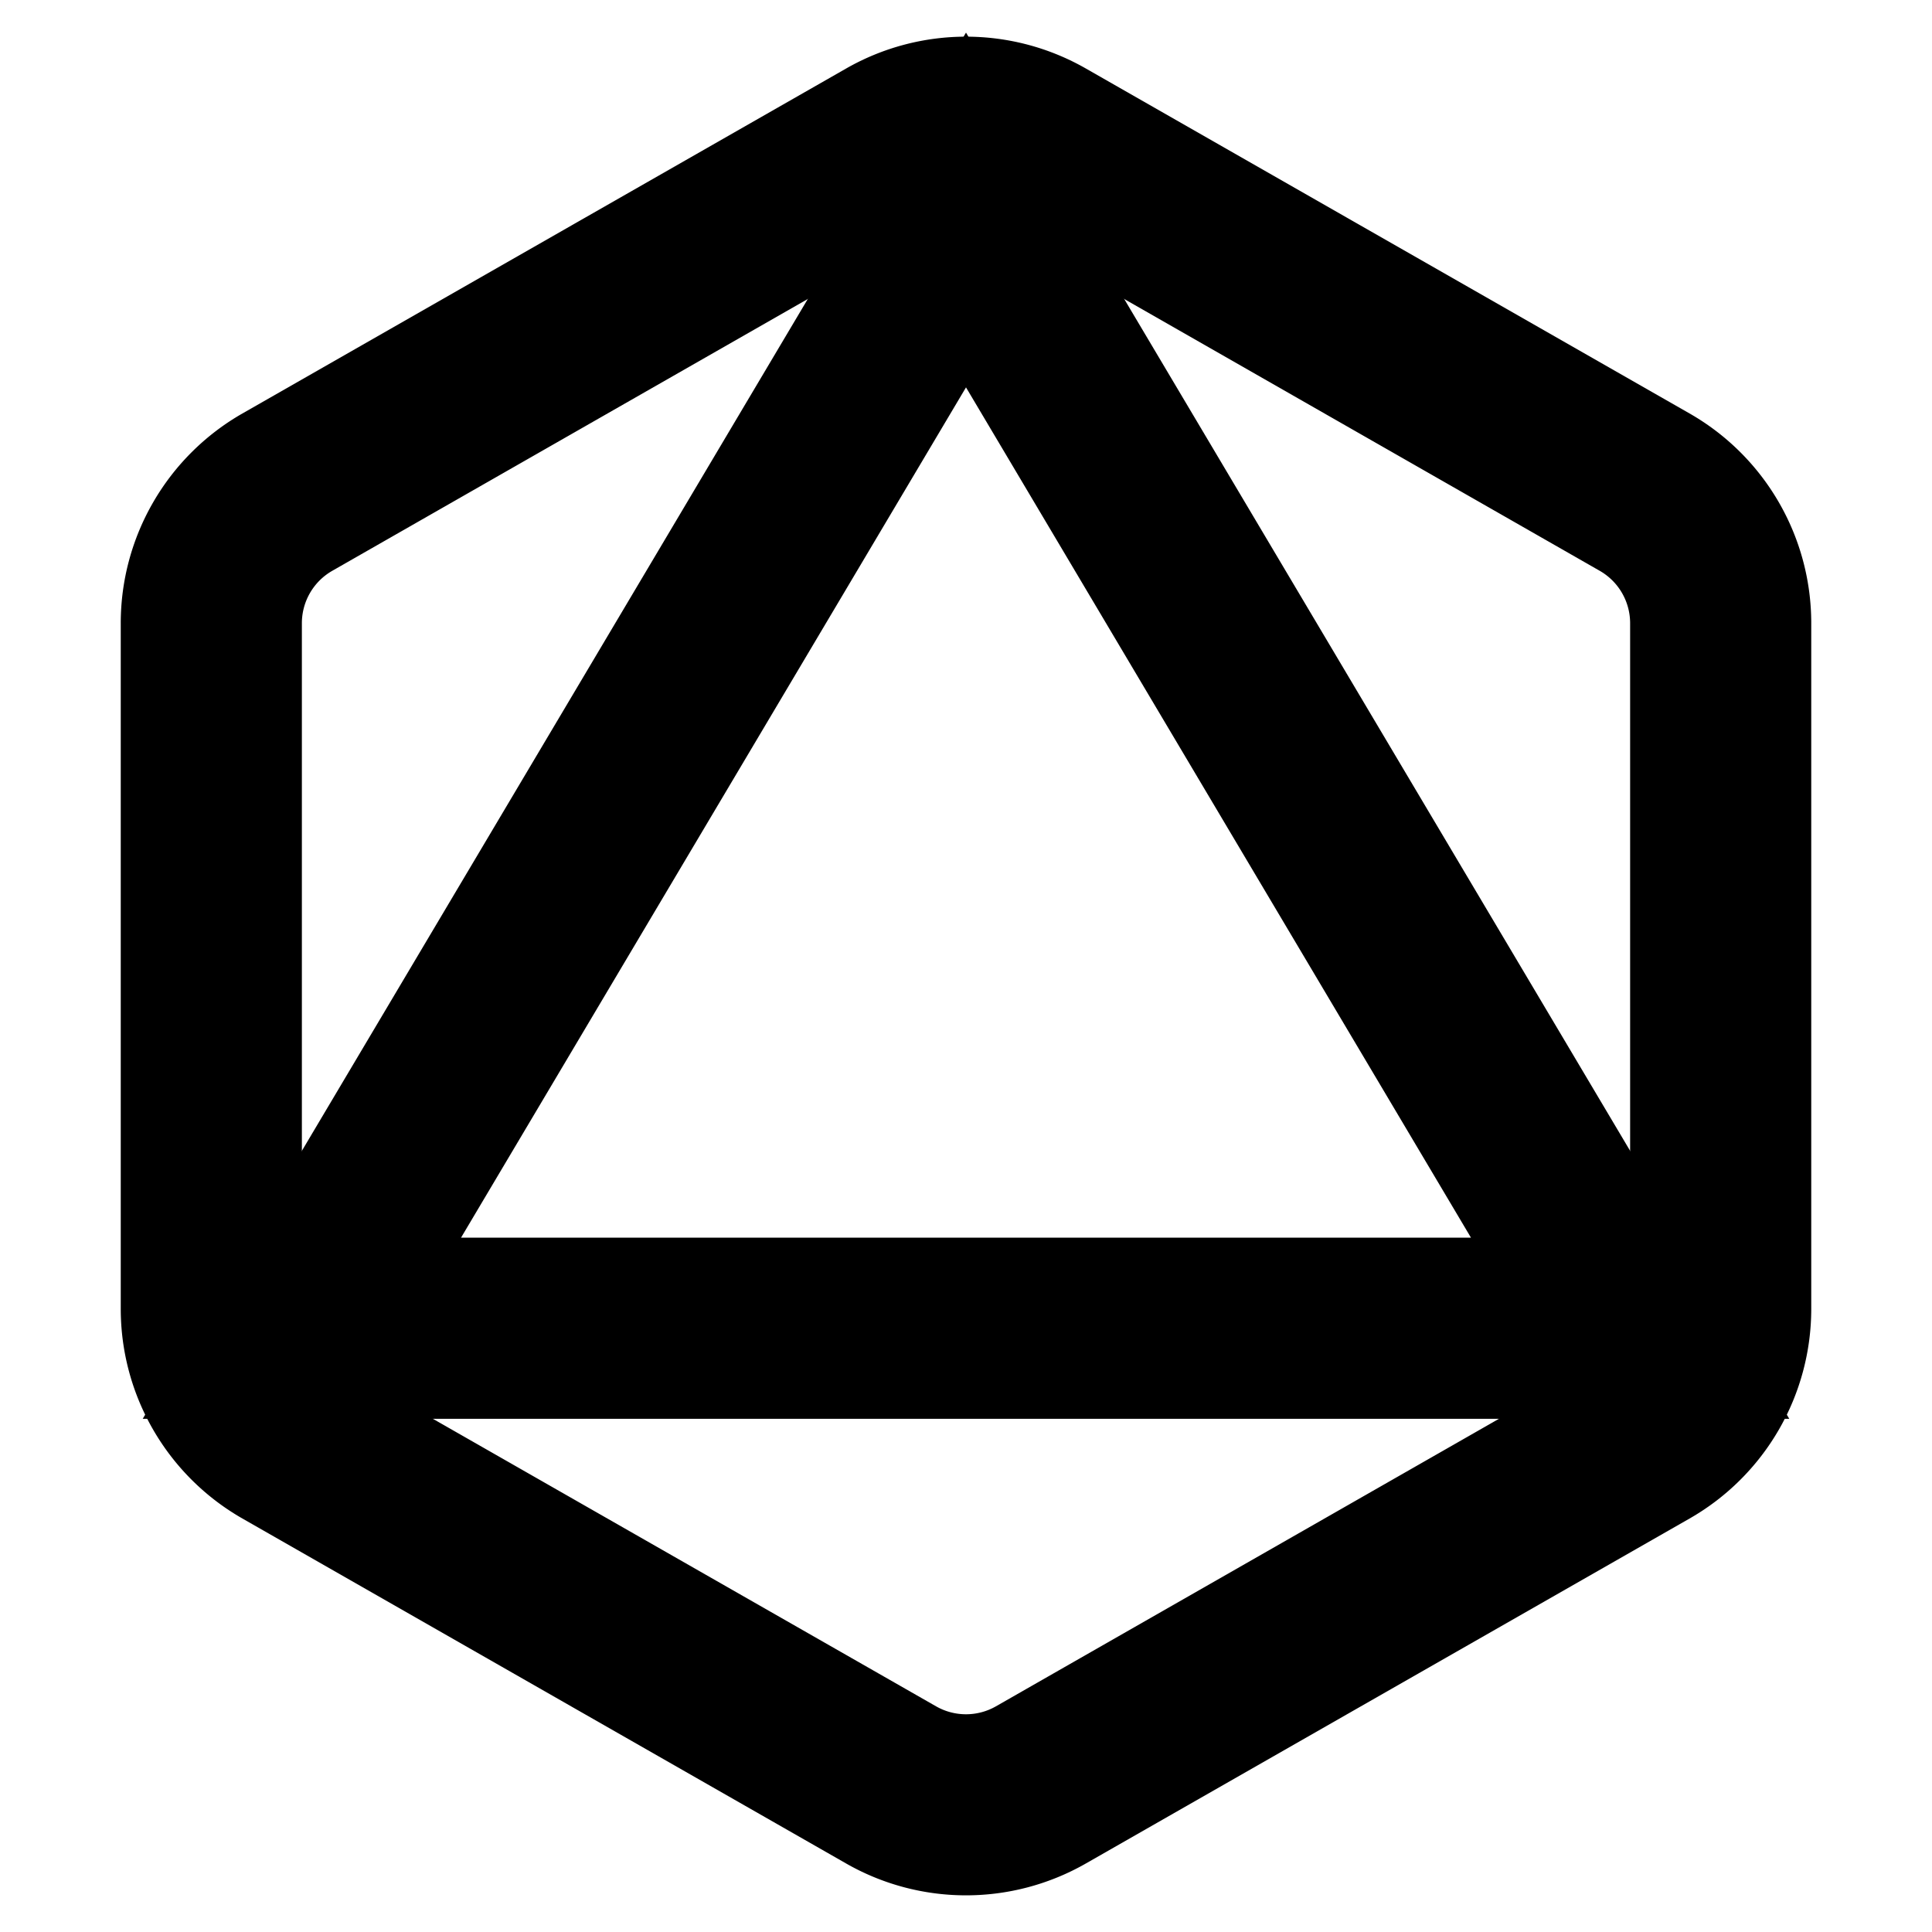 <?xml version="1.0" encoding="utf-8"?>
<!-- Generator: www.svgicons.com -->
<svg xmlns="http://www.w3.org/2000/svg" width="800" height="800" viewBox="0 0 16 16">
<g fill="currentColor" fill-rule="evenodd" clip-rule="evenodd"><path d="M2.5 5.16a.5.5 0 0 1 .252-.433l5-2.858a.5.5 0 0 1 .496 0l5 2.858a.5.5 0 0 1 .252.434v5.678a.5.5 0 0 1-.252.434l-5 2.858a.5.5 0 0 1-.496 0l-5-2.857a.5.5 0 0 1-.252-.435zM1 10.84a2 2 0 0 0 1.008 1.736l5 2.857a2 2 0 0 0 1.984 0l5-2.857A2 2 0 0 0 15 10.839V5.161a2 2 0 0 0-1.008-1.737l-5-2.857a2 2 0 0 0-1.984 0l-5 2.857A2 2 0 0 0 1 5.161z"/><path d="M8 .27L1.182 11.75h13.636zm-4.182 9.98L8 3.208l4.182 7.042z"/></g>
</svg>